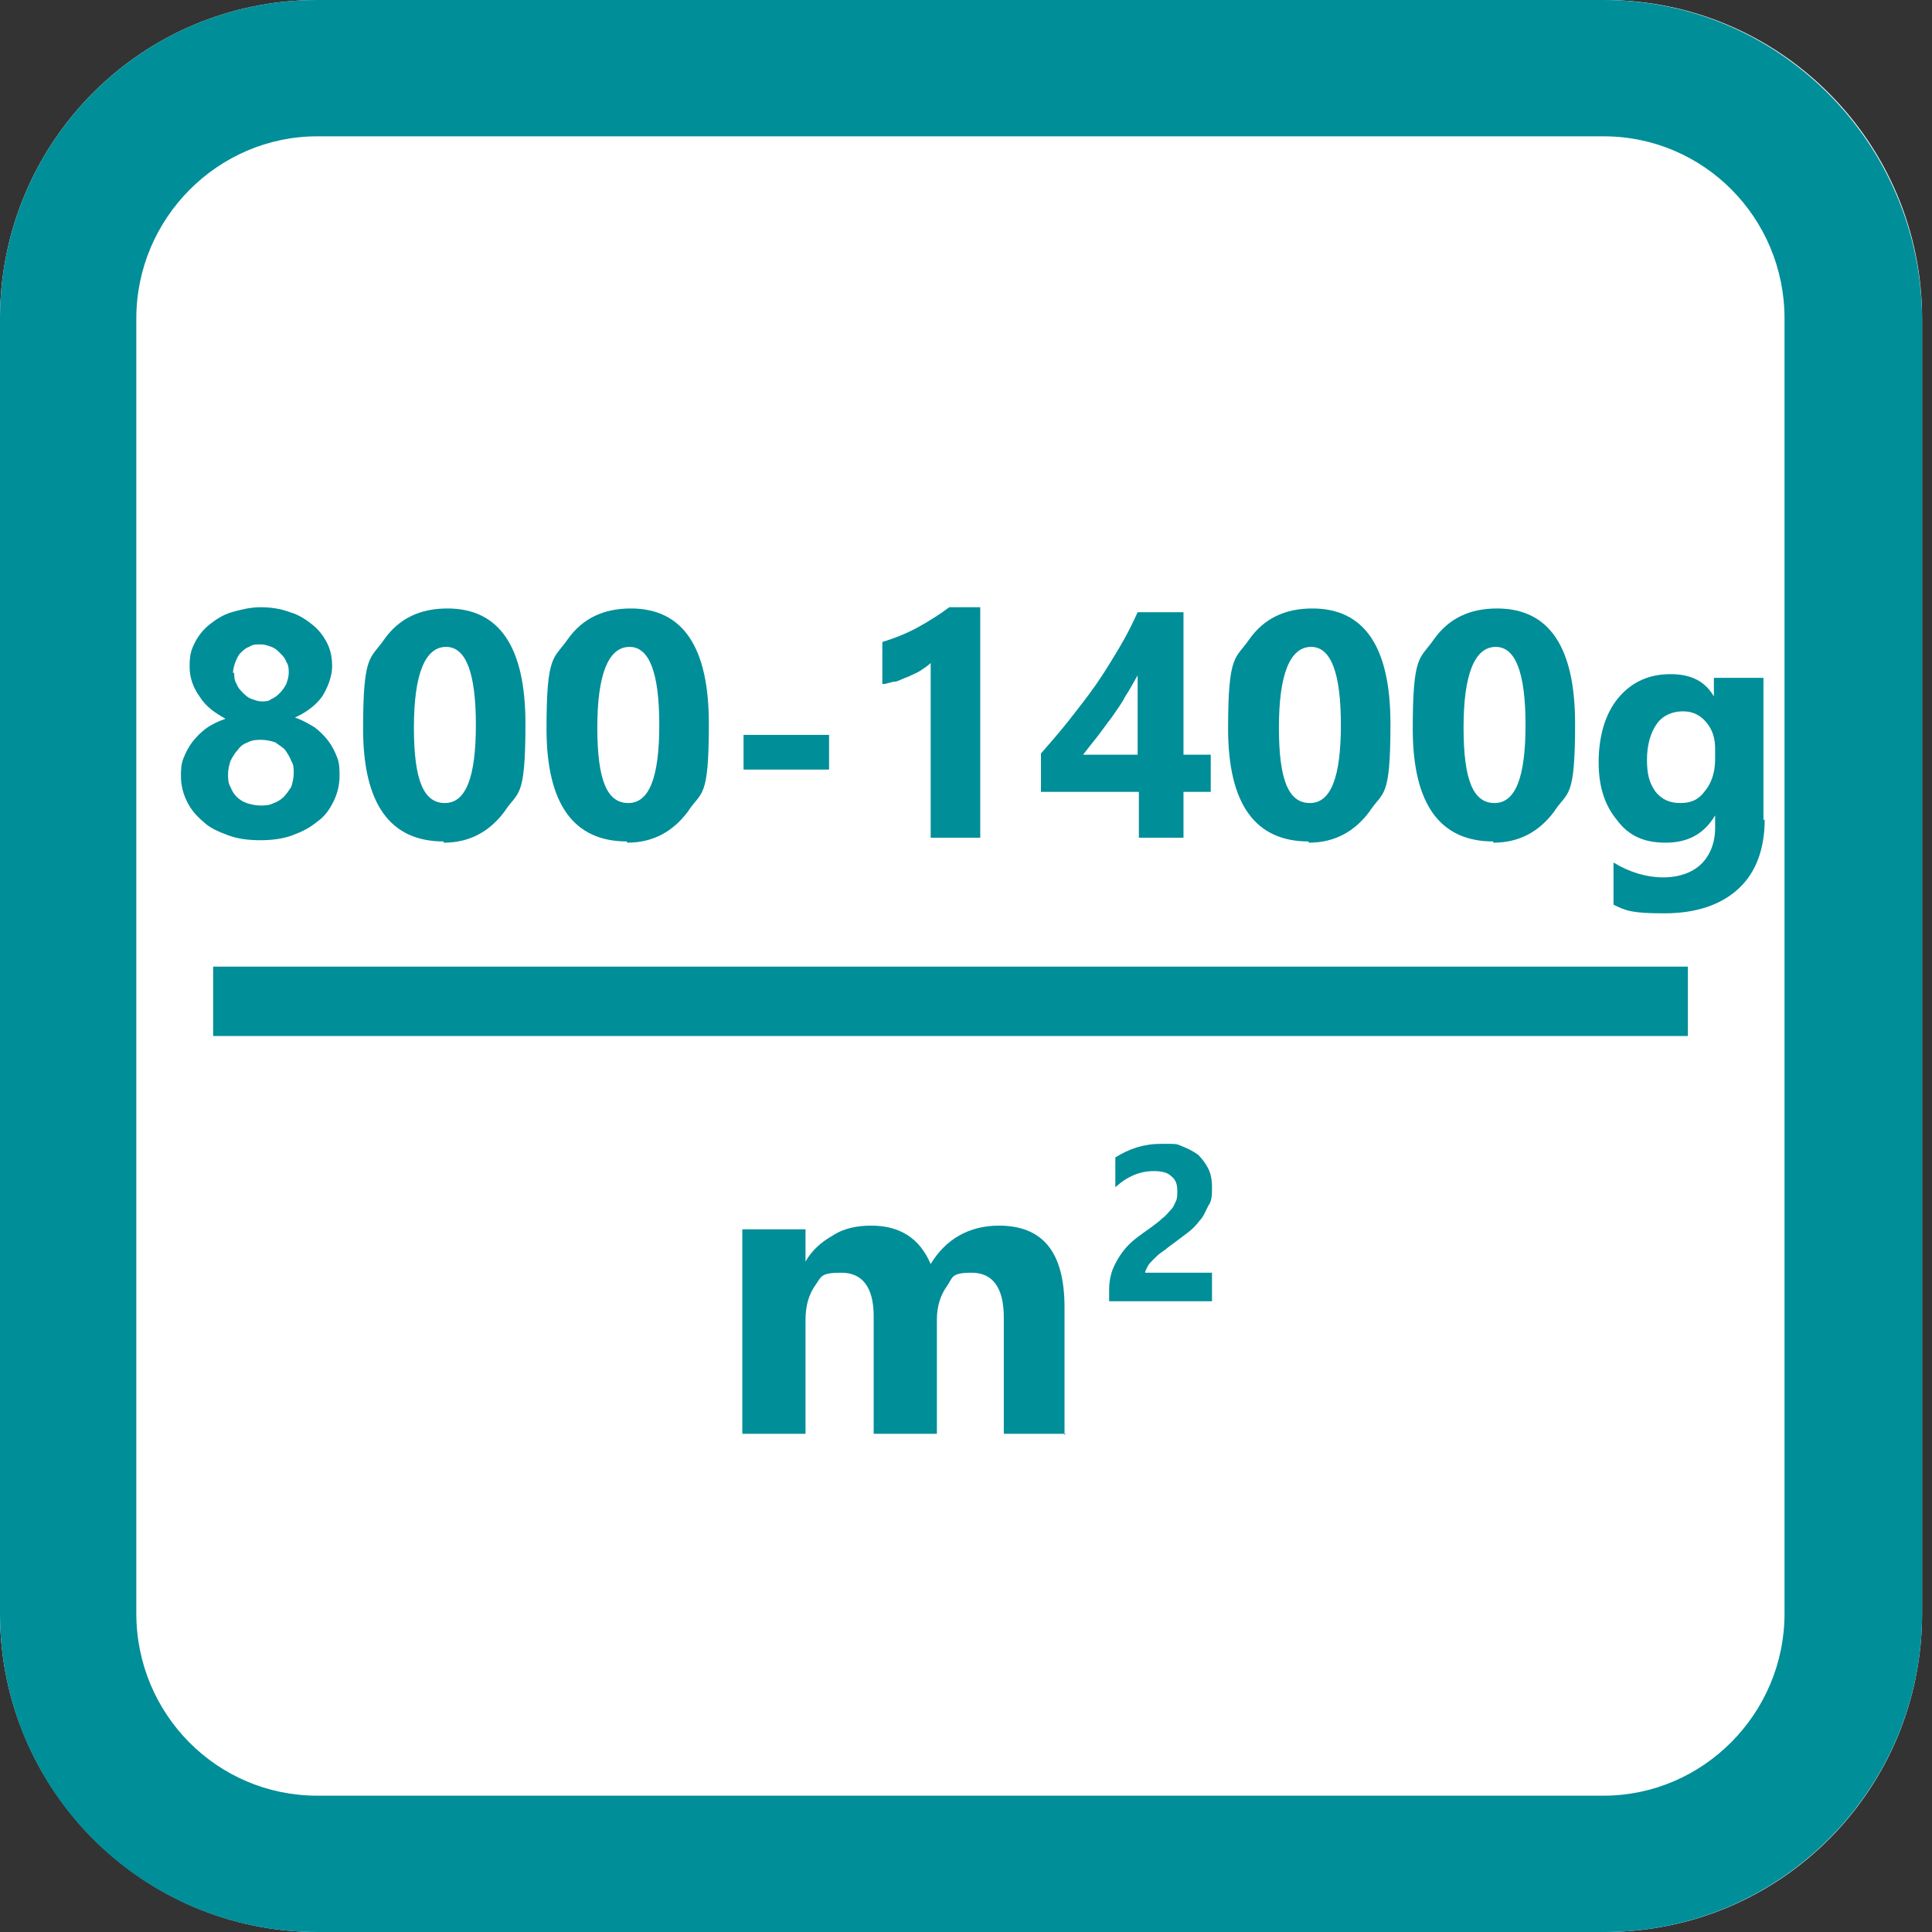 <?xml version="1.0" encoding="UTF-8"?>
<svg id="Layer_1" xmlns="http://www.w3.org/2000/svg" version="1.1" viewBox="0 0 155.9 155.9">
  <rect x="0" y="0" width="155.9" height="155.9" fill="#333333" stroke="none"/>
  <!-- Generator: Adobe Illustrator 29.3.1, SVG Export Plug-In . SVG Version: 2.1.0 Build 151)  -->
  <defs>
    <style>
      .st0 {
        fill: #fff;
      }

      .st1 {
        fill: #008e99;
      }
    </style>
  </defs>
  <path class="st0" d="M129.4,155.9H25.6c-14.1,0-25.6-11.5-25.6-25.7V25.7C0,11.5,11.4,0,25.6,0h103.9c14.1,0,25.6,11.5,25.6,25.7v104.5c0,14.2-11.4,25.7-25.6,25.7"/>
  <path class="st1" d="M129.4,0H25.6C11.4,0,0,11.5,0,25.7v104.5c0,14.2,11.4,25.7,25.6,25.7h103.9c14.1,0,25.6-11.5,25.6-25.7V25.7C155,11.5,143.5,0,129.4,0M129.4,11c8.1,0,14.6,6.6,14.6,14.7v104.5c0,8.1-6.6,14.7-14.6,14.7H25.6c-8.1,0-14.6-6.6-14.6-14.7V25.7c0-8.1,6.6-14.7,14.6-14.7h103.9Z"/>
  <rect class="st0" x="17.2" y="78" width="119" height="5.6"/>
  <rect class="st1" x="17.2" y="78" width="119" height="5.6"/>
  <path class="st1" d="M92.5,102.7h5.3v2.3h-8.3v-.9c0-.6.1-1.2.3-1.7.2-.5.5-1,.8-1.4.3-.4.7-.8,1.1-1.1.4-.3.8-.6,1.1-.8.4-.3.7-.5,1-.8.3-.2.5-.5.7-.7.2-.2.3-.5.4-.7.1-.2.1-.5.1-.8,0-.5-.1-.9-.5-1.2-.3-.3-.8-.4-1.4-.4-1.1,0-2.1.4-3.1,1.3v-2.4c1.1-.7,2.3-1.1,3.7-1.1s1.2,0,1.7.2c.5.2.9.4,1.3.7.3.3.6.7.8,1.1.2.4.3.9.3,1.5s0,1.1-.3,1.5c-.2.4-.4.9-.7,1.2-.3.4-.6.7-1,1-.4.3-.8.6-1.2.9-.3.2-.5.4-.8.6s-.5.4-.7.6c-.2.2-.4.4-.5.6-.1.2-.2.4-.2.5"/>
  <path class="st1" d="M86,115.7h-5v-9.4c0-2.4-.9-3.6-2.6-3.6s-1.5.4-2,1.1c-.5.7-.8,1.6-.8,2.7v9.2h-5.1v-9.5c0-2.3-.9-3.5-2.6-3.5s-1.6.3-2.1,1c-.5.7-.8,1.6-.8,2.8v9.2h-5.1v-16.5h5.1v2.6h0c.5-.9,1.3-1.6,2.2-2.1.9-.6,2-.8,3.1-.8,2.3,0,3.9,1,4.8,3.1,1.2-2,3.1-3.1,5.5-3.1,3.6,0,5.3,2.2,5.3,6.6v10.3Z"/>
  <path class="st1" d="M18.9,54.3c0,.3,0,.6.2.9.1.3.3.5.5.7.2.2.4.4.7.5.3.1.5.2.8.2s.6,0,.8-.2c.3-.1.5-.3.7-.5.2-.2.4-.5.5-.7.1-.3.2-.6.2-.9s0-.6-.2-.9c-.1-.3-.3-.5-.5-.7-.2-.2-.4-.4-.7-.5-.3-.1-.5-.2-.9-.2s-.6,0-.9.2c-.3.1-.5.3-.7.5-.2.2-.3.5-.4.7-.1.3-.2.6-.2.9M18.4,62.4c0,.4,0,.8.2,1.1.1.3.3.6.5.8.2.2.5.4.8.5.3.1.7.2,1.1.2s.7,0,1.1-.2c.3-.1.6-.3.8-.5.2-.2.4-.5.6-.8.1-.3.2-.7.2-1.1s0-.7-.2-1c-.1-.3-.3-.6-.5-.9-.2-.2-.5-.4-.8-.6-.3-.1-.7-.2-1.1-.2s-.7,0-1.1.2c-.3.1-.6.3-.8.6-.2.2-.4.5-.6.9-.1.3-.2.7-.2,1.1M14.6,62.7c0-.5,0-1,.2-1.5.2-.5.4-.9.7-1.3.3-.4.7-.8,1.1-1.1.4-.3,1-.6,1.6-.8-.9-.5-1.6-1-2.1-1.8-.5-.7-.8-1.5-.8-2.4s.1-1.3.4-1.9c.3-.6.7-1.1,1.2-1.5.5-.4,1.1-.8,1.8-1,.7-.2,1.5-.4,2.3-.4s1.6.1,2.4.4c.7.2,1.3.6,1.8,1,.5.4.9.9,1.2,1.5.3.6.4,1.2.4,1.9s-.3,1.6-.8,2.4c-.5.7-1.3,1.3-2.2,1.7.6.2,1.1.5,1.6.8.4.3.8.7,1.1,1.1.3.4.5.8.7,1.3.2.5.2,1,.2,1.5,0,.8-.2,1.5-.5,2.1-.3.6-.7,1.2-1.3,1.6-.6.5-1.2.8-2,1.1-.8.3-1.7.4-2.6.4s-1.8-.1-2.6-.4c-.8-.3-1.5-.6-2-1.1-.6-.5-1-1-1.3-1.6-.3-.6-.5-1.3-.5-2.1"/>
  <path class="st1" d="M36,52.2c-1.7,0-2.6,2.2-2.6,6.5s.8,6.1,2.5,6.1,2.5-2.1,2.5-6.3-.8-6.3-2.4-6.3M35.8,67.9c-4.3,0-6.5-3-6.5-9.1s.6-5.6,1.7-7.2c1.2-1.7,2.9-2.5,5.1-2.5,4.2,0,6.3,3.1,6.3,9.3s-.6,5.4-1.7,7.1c-1.2,1.6-2.8,2.5-4.9,2.5"/>
  <path class="st1" d="M50.8,52.2c-1.7,0-2.6,2.2-2.6,6.5s.8,6.1,2.5,6.1,2.5-2.1,2.5-6.3-.8-6.3-2.4-6.3M50.6,67.9c-4.3,0-6.5-3-6.5-9.1s.6-5.6,1.7-7.2c1.2-1.7,2.9-2.5,5.1-2.5,4.2,0,6.3,3.1,6.3,9.3s-.6,5.4-1.7,7.1c-1.2,1.6-2.8,2.5-4.9,2.5"/>
  <rect class="st1" x="60" y="59.3" width="6.9" height="2.8"/>
  <path class="st1" d="M79.1,49v18.6h-4v-14.1c-.2.2-.5.4-.8.6-.3.2-.6.3-1,.5-.3.1-.7.3-1,.4-.4,0-.7.2-1.1.2v-3.4c1-.3,2-.7,2.9-1.2.9-.5,1.7-1,2.5-1.6h2.4Z"/>
  <path class="st1" d="M87.5,60.9h4.3v-6.4c-.3.5-.6,1.1-1,1.7-.3.6-.7,1.1-1.1,1.7-.4.5-.8,1.1-1.2,1.6-.4.5-.8,1-1.1,1.4M95.5,49.4v11.5h2.2v3h-2.2v3.7h-3.6v-3.7h-7.9v-3.1c.7-.8,1.4-1.6,2.2-2.6.7-.9,1.5-1.9,2.2-2.9.7-1,1.3-2,1.9-3,.6-1,1.1-2,1.5-2.9h3.7Z"/>
  <path class="st1" d="M105.8,52.2c-1.7,0-2.6,2.2-2.6,6.5s.8,6.1,2.5,6.1,2.5-2.1,2.5-6.3-.8-6.3-2.4-6.3M105.6,67.9c-4.3,0-6.5-3-6.5-9.1s.6-5.6,1.7-7.2c1.2-1.7,2.9-2.5,5.1-2.5,4.2,0,6.3,3.1,6.3,9.3s-.6,5.4-1.7,7.1c-1.2,1.6-2.8,2.5-4.9,2.5"/>
  <path class="st1" d="M120.7,52.2c-1.7,0-2.6,2.2-2.6,6.5s.8,6.1,2.5,6.1,2.5-2.1,2.5-6.3-.8-6.3-2.4-6.3M120.5,67.9c-4.3,0-6.5-3-6.5-9.1s.6-5.6,1.7-7.2c1.2-1.7,2.9-2.5,5.1-2.5,4.2,0,6.3,3.1,6.3,9.3s-.6,5.4-1.7,7.1c-1.2,1.6-2.8,2.5-4.9,2.5"/>
  <path class="st1" d="M138.4,61.4v-1c0-.8-.2-1.5-.7-2.1-.5-.6-1.1-.9-1.9-.9s-1.6.3-2.1,1c-.5.7-.8,1.7-.8,2.9s.2,1.9.7,2.6c.5.6,1.1.9,2,.9s1.5-.3,2-1c.5-.6.8-1.5.8-2.5M142.4,66.1c0,2.4-.7,4.3-2.1,5.6-1.4,1.3-3.4,2-6,2s-3.1-.2-4.1-.7v-3.4c1.3.8,2.7,1.2,4,1.2s2.4-.4,3.1-1.1c.7-.7,1.1-1.7,1.1-2.9v-1h0c-.9,1.5-2.2,2.2-4,2.2s-3-.6-3.9-1.8c-1-1.2-1.5-2.7-1.5-4.7s.5-3.9,1.6-5.2c1.1-1.3,2.5-1.9,4.2-1.9s2.8.6,3.5,1.8h0v-1.5h4v11.5Z"/>
</svg>
